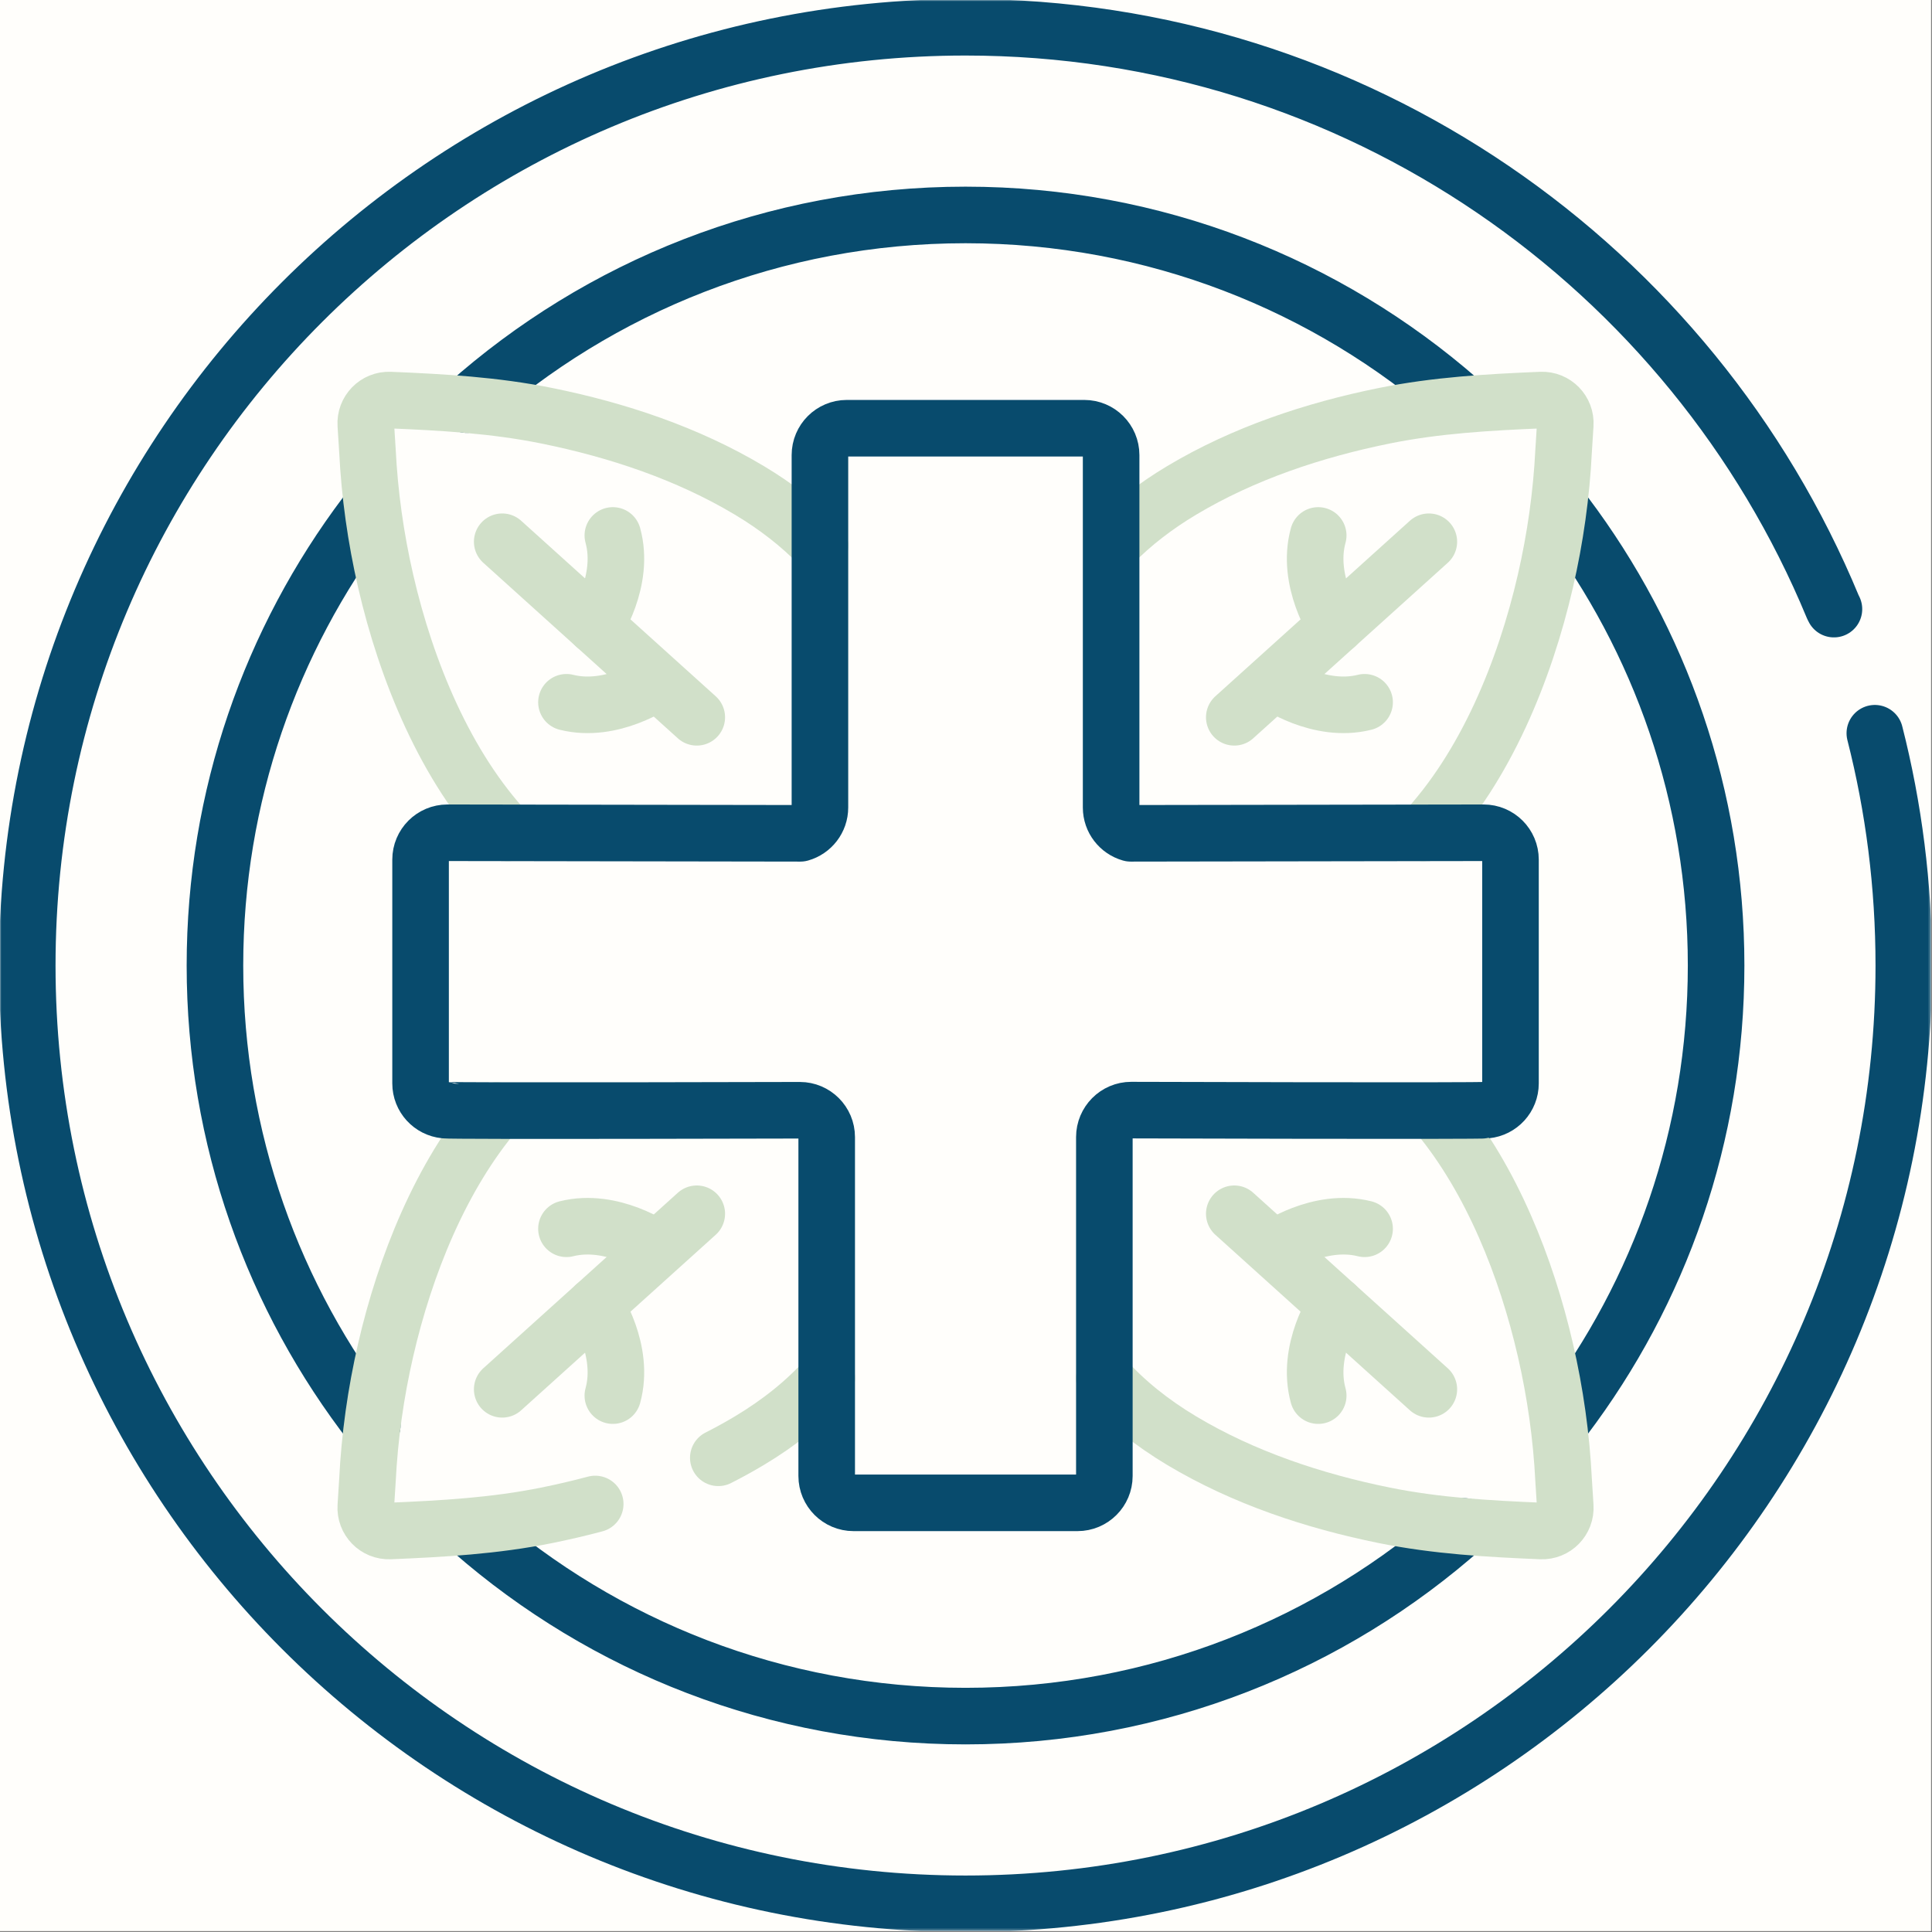 <svg xmlns="http://www.w3.org/2000/svg" fill="none" viewBox="0 0 683 683" height="683" width="683">
<rect x="0" y="0" width="683" height="683" fill="#808080" stroke="none"/>
<g clip-path="url(#clip0_451_79)">
<rect fill="#FFFEFB" height="682.667" width="682.667"></rect>
<mask height="683" width="683" y="0" x="0" maskUnits="userSpaceOnUse" style="mask-type:luminance" id="mask0_451_79">
<path fill="white" d="M0 0H682.667V682.667H0V0Z"></path>
</mask>
<g mask="url(#mask0_451_79)">
<path stroke-linejoin="round" stroke-linecap="round" stroke-miterlimit="10" stroke-width="20" stroke="#084B6D" d="M662.79 259.213C669.48 285.474 673.034 312.989 673.034 341.333C673.034 524.526 524.528 673.034 341.333 673.034C158.139 673.034 9.633 524.526 9.633 341.333C9.633 158.14 158.139 9.632 341.333 9.632C479.622 9.632 598.148 94.26 647.942 214.55L648.333 215.333"></path>
<path stroke-linejoin="round" stroke-linecap="round" stroke-miterlimit="10" stroke-width="20" stroke="#084B6D" d="M165.01 143.042C211.886 101.33 273.65 75.989 341.332 75.989C408.135 75.989 469.17 100.675 515.816 141.421"></path>
<path stroke-linejoin="round" stroke-linecap="round" stroke-miterlimit="10" stroke-width="20" stroke="#084B6D" d="M131.6 503.896C96.742 458.988 75.988 402.585 75.988 341.334C75.988 281.449 95.827 226.198 129.29 181.793"></path>
<path stroke-linejoin="round" stroke-linecap="round" stroke-miterlimit="10" stroke-width="20" stroke="#084B6D" d="M517.642 539.637C470.769 581.341 409.01 606.677 341.334 606.677C274.53 606.677 213.493 581.99 166.845 541.242"></path>
<path stroke-linejoin="round" stroke-linecap="round" stroke-miterlimit="10" stroke-width="20" stroke="#084B6D" d="M553.367 181.779C586.836 226.186 606.677 281.443 606.677 341.334C606.677 401.398 586.72 456.802 553.073 501.275"></path>
<path stroke-linejoin="round" stroke-linecap="round" stroke-miterlimit="10" stroke-width="20" stroke="#D1E0C9" d="M508.425 394.219C527.375 417.163 539.636 448.173 546.333 477.261C549.819 492.404 552.009 507.892 552.772 523.415C552.824 524.473 553.085 528.504 553.349 532.504C553.672 537.367 549.705 541.439 544.837 541.236C526.275 540.463 507.843 539.428 489.435 535.707C464.516 530.669 439.636 522.404 417.745 509.304C407.08 502.921 397.877 495.54 390.405 487.189"></path>
<path stroke-linejoin="round" stroke-linecap="round" stroke-miterlimit="10" stroke-width="20" stroke="#D1E0C9" d="M436.342 429.089L505.124 491.147"></path>
<path stroke-linejoin="round" stroke-linecap="round" stroke-miterlimit="10" stroke-width="20" stroke="#D1E0C9" d="M472.244 461.481C472.244 461.481 461.574 477.286 466.014 493.377"></path>
<path stroke-linejoin="round" stroke-linecap="round" stroke-miterlimit="10" stroke-width="20" stroke="#D1E0C9" d="M450.669 441.358C450.669 441.358 466.225 430.328 482.413 434.397"></path>
<path stroke-linejoin="round" stroke-linecap="round" stroke-miterlimit="10" stroke-width="20" stroke="#D1E0C9" d="M503.147 294.438C525.123 271.1 539.034 237.11 546.334 205.406C549.819 190.264 552.009 174.774 552.773 159.252C552.825 158.193 553.086 154.162 553.35 150.162C553.673 145.3 549.706 141.229 544.838 141.432C526.275 142.205 507.843 143.24 489.435 146.96C464.517 151.997 439.637 160.264 417.746 173.362C408.503 178.894 400.358 185.176 393.487 192.188"></path>
<path stroke-linejoin="round" stroke-linecap="round" stroke-miterlimit="10" stroke-width="20" stroke="#D1E0C9" d="M436.342 253.578L505.124 191.519"></path>
<path stroke-linejoin="round" stroke-linecap="round" stroke-miterlimit="10" stroke-width="20" stroke="#D1E0C9" d="M472.244 221.186C472.244 221.186 461.574 205.38 466.014 189.29"></path>
<path stroke-linejoin="round" stroke-linecap="round" stroke-miterlimit="10" stroke-width="20" stroke="#D1E0C9" d="M450.669 241.308C450.669 241.308 466.225 252.339 482.413 248.27"></path>
<path stroke-linejoin="round" stroke-linecap="round" stroke-miterlimit="10" stroke-width="20" stroke="#D1E0C9" d="M175.593 392.608C155.873 415.699 143.188 447.487 136.333 477.26C132.847 492.403 130.657 507.892 129.895 523.414C129.843 524.472 129.58 528.504 129.316 532.503C128.995 537.366 132.96 541.438 137.829 541.235C156.392 540.462 174.823 539.427 193.232 535.707C198.975 534.546 204.719 533.212 210.421 531.688"></path>
<path stroke-linejoin="round" stroke-linecap="round" stroke-miterlimit="10" stroke-width="20" stroke="#D1E0C9" d="M253.934 515.36C257.667 513.467 261.334 511.45 264.92 509.304C275.588 502.92 284.794 495.536 292.266 487.183"></path>
<path stroke-linejoin="round" stroke-linecap="round" stroke-miterlimit="10" stroke-width="20" stroke="#D1E0C9" d="M246.324 429.089L177.541 491.147"></path>
<path stroke-linejoin="round" stroke-linecap="round" stroke-miterlimit="10" stroke-width="20" stroke="#D1E0C9" d="M210.422 461.481C210.422 461.481 221.093 477.286 216.653 493.377"></path>
<path stroke-linejoin="round" stroke-linecap="round" stroke-miterlimit="10" stroke-width="20" stroke="#D1E0C9" d="M231.997 441.358C231.997 441.358 216.441 430.328 200.253 434.397"></path>
<path stroke-linejoin="round" stroke-linecap="round" stroke-miterlimit="10" stroke-width="20" stroke="#D1E0C9" d="M179.519 294.438C157.543 271.1 143.632 237.11 136.332 205.406C132.847 190.264 130.658 174.774 129.894 159.252C129.842 158.193 129.58 154.162 129.316 150.162C128.994 145.3 132.96 141.229 137.828 141.432C156.391 142.205 174.823 143.24 193.231 146.96C218.15 151.997 243.03 160.264 264.92 173.362C274.475 179.08 282.855 185.6 289.868 192.898"></path>
<path stroke-linejoin="round" stroke-linecap="round" stroke-miterlimit="10" stroke-width="20" stroke="#D1E0C9" d="M246.324 253.578L177.541 191.519"></path>
<path stroke-linejoin="round" stroke-linecap="round" stroke-miterlimit="10" stroke-width="20" stroke="#D1E0C9" d="M210.422 221.186C210.422 221.186 221.093 205.38 216.653 189.29"></path>
<path stroke-linejoin="round" stroke-linecap="round" stroke-miterlimit="10" stroke-width="20" stroke="#D1E0C9" d="M231.997 241.308C231.997 241.308 216.441 252.339 200.253 248.27"></path>
<path stroke-linejoin="round" stroke-linecap="round" stroke-miterlimit="10" stroke-width="20" stroke="#084B6D" d="M524.491 294.398L399.712 294.593C395.728 293.465 392.804 289.81 392.804 285.464V160.878C392.804 155.636 388.554 151.385 383.31 151.385H299.356C294.114 151.385 289.862 155.636 289.862 160.878V285.464C289.862 289.81 286.939 293.465 282.955 294.593L158.176 294.398C152.932 294.398 148.682 298.649 148.682 303.893V383C148.682 387.933 152.444 391.984 157.256 392.448C158.29 392.833 282.76 392.494 282.76 392.494C288.004 392.494 292.255 396.745 292.255 401.988V521.788C292.255 527.032 296.506 531.282 301.748 531.282H301.811H380.855H380.918C386.162 531.282 390.411 527.032 390.411 521.788V401.988C390.411 396.745 394.663 392.448 399.907 392.448C399.907 392.448 524.378 392.833 525.41 392.448C530.223 391.984 533.986 387.933 533.986 383V303.893C533.986 298.649 529.735 294.398 524.491 294.398Z"></path>
</g>
</g>
<defs>
<clipPath id="clip0_451_79">
<rect fill="white" height="682.667" width="682.667"></rect>
</clipPath>
</defs>
</svg>
